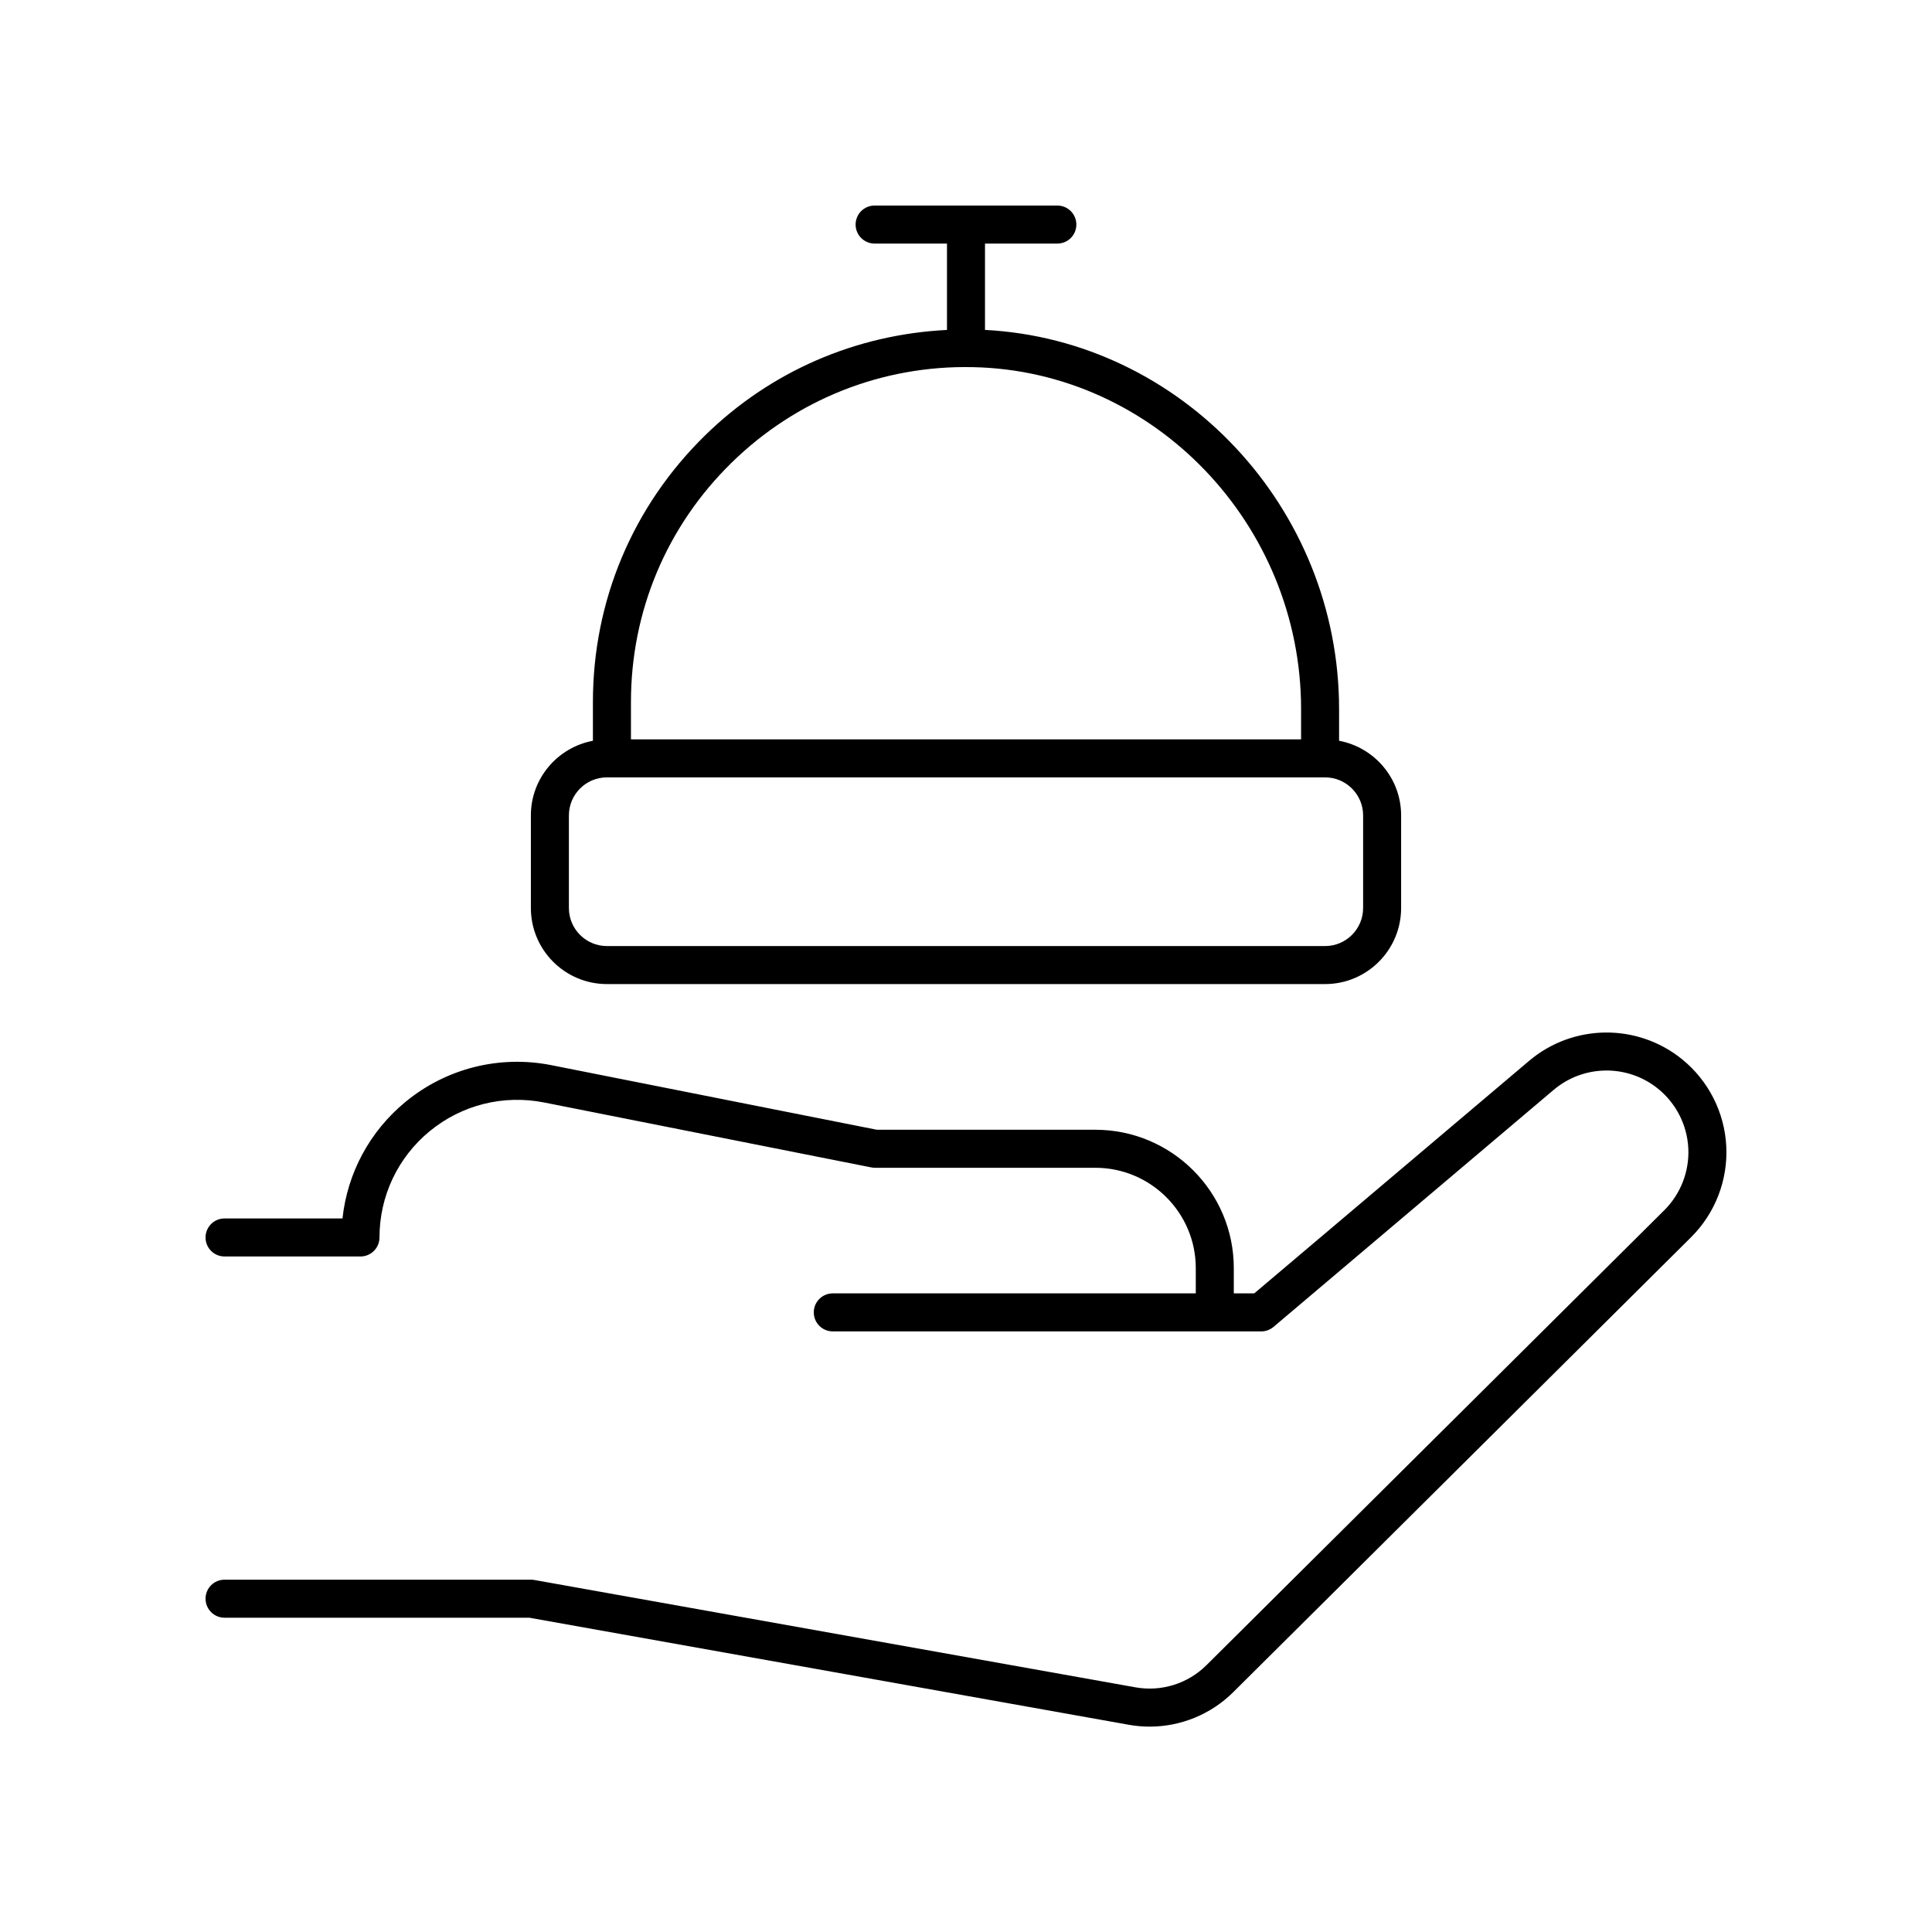<?xml version="1.0" encoding="UTF-8"?>
<!-- Uploaded to: SVG Repo, www.svgrepo.com, Generator: SVG Repo Mixer Tools -->
<svg fill="#000000" width="800px" height="800px" version="1.1" viewBox="144 144 512 512" xmlns="http://www.w3.org/2000/svg">
 <g>
  <path d="m463.71 585.3c-4.922 4.894-11.949 7.078-18.781 5.863l-159.33-28.453c-0.289-0.051-0.59-0.078-0.887-0.078h-81.203c-2.785 0-5.039 2.254-5.039 5.039 0 2.781 2.254 5.039 5.039 5.039h80.758l158.89 28.375c1.836 0.328 3.68 0.488 5.516 0.488 8.215 0 16.211-3.234 22.141-9.125l121.34-120.57c6.375-6.336 9.781-15.121 9.328-24.102-0.453-8.98-4.715-17.379-11.699-23.051-11.844-9.613-28.906-9.441-40.551 0.41l-72.84 61.621h-5.422v-6.699c0-20.215-16.457-36.66-36.684-36.66h-57.906l-86.238-17.113c-13.742-2.723-27.824 0.809-38.641 9.691-9.5 7.797-15.438 18.867-16.738 30.926h-31.254c-2.785 0-5.039 2.254-5.039 5.039 0 2.781 2.254 5.039 5.039 5.039h36.02c2.785 0 5.039-2.254 5.039-5.039 0-10.953 4.856-21.223 13.324-28.176 8.488-6.965 19.504-9.723 30.293-7.598l86.719 17.211c0.32 0.062 0.648 0.098 0.98 0.098h58.402c14.672 0 26.609 11.926 26.609 26.582v6.699h-96.195c-2.785 0-5.039 2.254-5.039 5.039 0 2.781 2.254 5.039 5.039 5.039h113.54c1.191 0 2.344-0.422 3.254-1.191l74.242-62.816c7.961-6.734 19.609-6.848 27.699-0.277 4.766 3.871 7.676 9.605 7.984 15.73 0.305 6.129-2.016 12.121-6.371 16.449z"/>
  <path d="m330.78 259.46c-19.117 18.742-29.652 43.809-29.652 70.578v10.277c-9.344 1.75-16.441 9.934-16.441 19.777v24.547c0 11.113 9.039 20.152 20.152 20.152h190.32c11.113 0 20.152-9.039 20.152-20.152v-24.551c0-9.844-7.098-18.027-16.441-19.777v-8.391c0-53.422-41.832-97.801-93.836-100.49v-22.879h19.172c2.785 0 5.039-2.254 5.039-5.039 0-2.781-2.254-5.039-5.039-5.039h-48.422c-2.785 0-5.039 2.254-5.039 5.039 0 2.781 2.254 5.039 5.039 5.039h19.176v22.887c-24.16 1.203-46.746 10.934-64.184 28.02zm174.46 100.63v24.547c0 5.559-4.523 10.078-10.078 10.078h-190.32c-5.555 0-10.078-4.519-10.078-10.078v-24.547c0-5.559 4.523-10.078 10.078-10.078h190.32c5.555 0.004 10.078 4.523 10.078 10.078zm-16.441-28.164v8.016h-177.59v-9.902c0-24.039 9.457-46.547 26.633-63.383 17.18-16.836 40.016-25.887 63.984-25.359 47.957 0.961 86.977 41.617 86.977 90.629z"/>
 </g>
</svg>